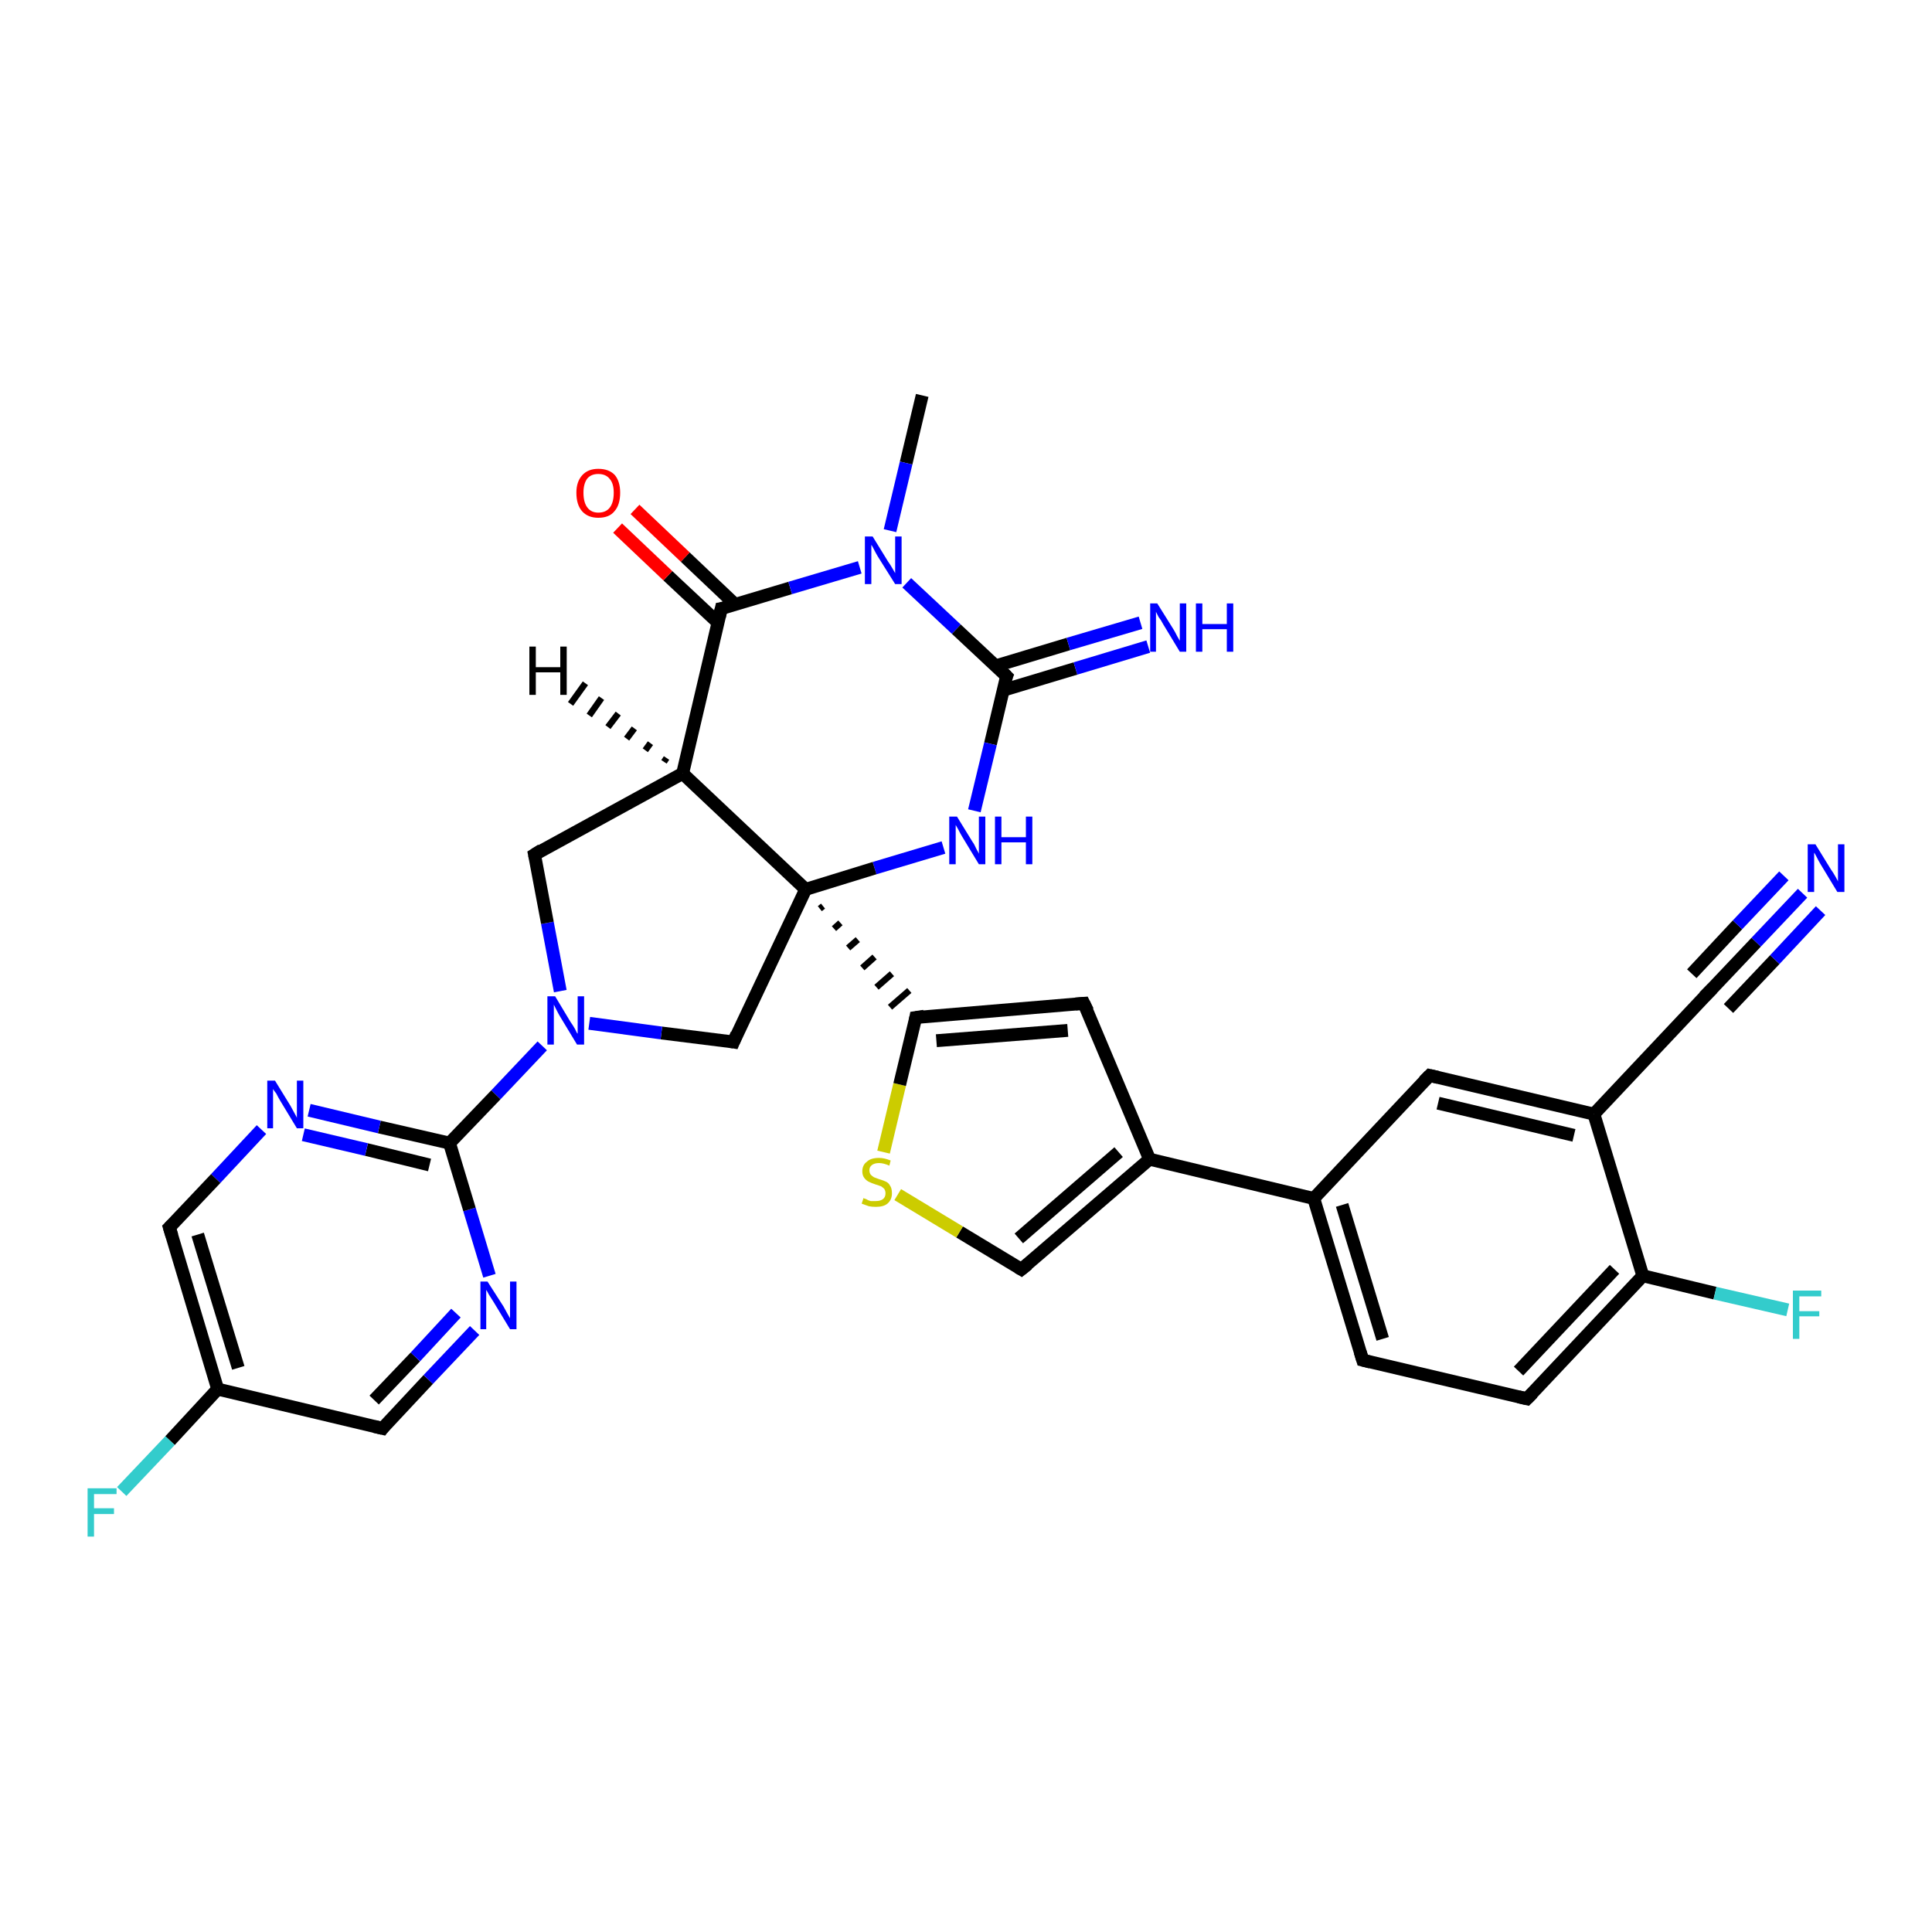 <?xml version='1.0' encoding='iso-8859-1'?>
<svg version='1.1' baseProfile='full'
              xmlns='http://www.w3.org/2000/svg'
                      xmlns:rdkit='http://www.rdkit.org/xml'
                      xmlns:xlink='http://www.w3.org/1999/xlink'
                  xml:space='preserve'
width='300px' height='300px' viewBox='0 0 300 300'>
<!-- END OF HEADER -->
<rect style='opacity:1.0;fill:#FFFFFF;stroke:none' width='300.0' height='300.0' x='0.0' y='0.0'> </rect>
<path class='bond-0 atom-0 atom-1' d='M 143.2,61.4 L 140.7,71.9' style='fill:none;fill-rule:evenodd;stroke:#000000;stroke-width:2.0px;stroke-linecap:butt;stroke-linejoin:miter;stroke-opacity:1' />
<path class='bond-0 atom-0 atom-1' d='M 140.7,71.9 L 138.2,82.4' style='fill:none;fill-rule:evenodd;stroke:#0000FF;stroke-width:2.0px;stroke-linecap:butt;stroke-linejoin:miter;stroke-opacity:1' />
<path class='bond-1 atom-1 atom-2' d='M 140.8,90.5 L 148.5,97.7' style='fill:none;fill-rule:evenodd;stroke:#0000FF;stroke-width:2.0px;stroke-linecap:butt;stroke-linejoin:miter;stroke-opacity:1' />
<path class='bond-1 atom-1 atom-2' d='M 148.5,97.7 L 156.3,105.0' style='fill:none;fill-rule:evenodd;stroke:#000000;stroke-width:2.0px;stroke-linecap:butt;stroke-linejoin:miter;stroke-opacity:1' />
<path class='bond-2 atom-2 atom-3' d='M 155.7,107.2 L 167.0,103.8' style='fill:none;fill-rule:evenodd;stroke:#000000;stroke-width:2.0px;stroke-linecap:butt;stroke-linejoin:miter;stroke-opacity:1' />
<path class='bond-2 atom-2 atom-3' d='M 167.0,103.8 L 178.3,100.4' style='fill:none;fill-rule:evenodd;stroke:#0000FF;stroke-width:2.0px;stroke-linecap:butt;stroke-linejoin:miter;stroke-opacity:1' />
<path class='bond-2 atom-2 atom-3' d='M 154.6,103.4 L 165.9,100.0' style='fill:none;fill-rule:evenodd;stroke:#000000;stroke-width:2.0px;stroke-linecap:butt;stroke-linejoin:miter;stroke-opacity:1' />
<path class='bond-2 atom-2 atom-3' d='M 165.9,100.0 L 177.1,96.7' style='fill:none;fill-rule:evenodd;stroke:#0000FF;stroke-width:2.0px;stroke-linecap:butt;stroke-linejoin:miter;stroke-opacity:1' />
<path class='bond-3 atom-2 atom-4' d='M 156.3,105.0 L 153.8,115.5' style='fill:none;fill-rule:evenodd;stroke:#000000;stroke-width:2.0px;stroke-linecap:butt;stroke-linejoin:miter;stroke-opacity:1' />
<path class='bond-3 atom-2 atom-4' d='M 153.8,115.5 L 151.3,125.9' style='fill:none;fill-rule:evenodd;stroke:#0000FF;stroke-width:2.0px;stroke-linecap:butt;stroke-linejoin:miter;stroke-opacity:1' />
<path class='bond-4 atom-4 atom-5' d='M 146.5,131.6 L 135.8,134.8' style='fill:none;fill-rule:evenodd;stroke:#0000FF;stroke-width:2.0px;stroke-linecap:butt;stroke-linejoin:miter;stroke-opacity:1' />
<path class='bond-4 atom-4 atom-5' d='M 135.8,134.8 L 125.1,138.1' style='fill:none;fill-rule:evenodd;stroke:#000000;stroke-width:2.0px;stroke-linecap:butt;stroke-linejoin:miter;stroke-opacity:1' />
<path class='bond-5 atom-5 atom-6' d='M 125.1,138.1 L 113.9,161.8' style='fill:none;fill-rule:evenodd;stroke:#000000;stroke-width:2.0px;stroke-linecap:butt;stroke-linejoin:miter;stroke-opacity:1' />
<path class='bond-6 atom-6 atom-7' d='M 113.9,161.8 L 102.7,160.4' style='fill:none;fill-rule:evenodd;stroke:#000000;stroke-width:2.0px;stroke-linecap:butt;stroke-linejoin:miter;stroke-opacity:1' />
<path class='bond-6 atom-6 atom-7' d='M 102.7,160.4 L 91.5,158.9' style='fill:none;fill-rule:evenodd;stroke:#0000FF;stroke-width:2.0px;stroke-linecap:butt;stroke-linejoin:miter;stroke-opacity:1' />
<path class='bond-7 atom-7 atom-8' d='M 87.0,153.9 L 85.0,143.3' style='fill:none;fill-rule:evenodd;stroke:#0000FF;stroke-width:2.0px;stroke-linecap:butt;stroke-linejoin:miter;stroke-opacity:1' />
<path class='bond-7 atom-7 atom-8' d='M 85.0,143.3 L 83.0,132.7' style='fill:none;fill-rule:evenodd;stroke:#000000;stroke-width:2.0px;stroke-linecap:butt;stroke-linejoin:miter;stroke-opacity:1' />
<path class='bond-8 atom-8 atom-9' d='M 83.0,132.7 L 106.0,120.1' style='fill:none;fill-rule:evenodd;stroke:#000000;stroke-width:2.0px;stroke-linecap:butt;stroke-linejoin:miter;stroke-opacity:1' />
<path class='bond-9 atom-9 atom-10' d='M 106.0,120.1 L 112.0,94.5' style='fill:none;fill-rule:evenodd;stroke:#000000;stroke-width:2.0px;stroke-linecap:butt;stroke-linejoin:miter;stroke-opacity:1' />
<path class='bond-10 atom-10 atom-11' d='M 114.2,93.9 L 106.4,86.5' style='fill:none;fill-rule:evenodd;stroke:#000000;stroke-width:2.0px;stroke-linecap:butt;stroke-linejoin:miter;stroke-opacity:1' />
<path class='bond-10 atom-10 atom-11' d='M 106.4,86.5 L 98.6,79.1' style='fill:none;fill-rule:evenodd;stroke:#FF0000;stroke-width:2.0px;stroke-linecap:butt;stroke-linejoin:miter;stroke-opacity:1' />
<path class='bond-10 atom-10 atom-11' d='M 111.5,96.7 L 103.7,89.4' style='fill:none;fill-rule:evenodd;stroke:#000000;stroke-width:2.0px;stroke-linecap:butt;stroke-linejoin:miter;stroke-opacity:1' />
<path class='bond-10 atom-10 atom-11' d='M 103.7,89.4 L 95.9,82.0' style='fill:none;fill-rule:evenodd;stroke:#FF0000;stroke-width:2.0px;stroke-linecap:butt;stroke-linejoin:miter;stroke-opacity:1' />
<path class='bond-11 atom-7 atom-12' d='M 84.2,162.4 L 77.0,170.0' style='fill:none;fill-rule:evenodd;stroke:#0000FF;stroke-width:2.0px;stroke-linecap:butt;stroke-linejoin:miter;stroke-opacity:1' />
<path class='bond-11 atom-7 atom-12' d='M 77.0,170.0 L 69.8,177.5' style='fill:none;fill-rule:evenodd;stroke:#000000;stroke-width:2.0px;stroke-linecap:butt;stroke-linejoin:miter;stroke-opacity:1' />
<path class='bond-12 atom-12 atom-13' d='M 69.8,177.5 L 58.9,175.0' style='fill:none;fill-rule:evenodd;stroke:#000000;stroke-width:2.0px;stroke-linecap:butt;stroke-linejoin:miter;stroke-opacity:1' />
<path class='bond-12 atom-12 atom-13' d='M 58.9,175.0 L 48.0,172.4' style='fill:none;fill-rule:evenodd;stroke:#0000FF;stroke-width:2.0px;stroke-linecap:butt;stroke-linejoin:miter;stroke-opacity:1' />
<path class='bond-12 atom-12 atom-13' d='M 66.7,180.9 L 56.9,178.5' style='fill:none;fill-rule:evenodd;stroke:#000000;stroke-width:2.0px;stroke-linecap:butt;stroke-linejoin:miter;stroke-opacity:1' />
<path class='bond-12 atom-12 atom-13' d='M 56.9,178.5 L 47.1,176.2' style='fill:none;fill-rule:evenodd;stroke:#0000FF;stroke-width:2.0px;stroke-linecap:butt;stroke-linejoin:miter;stroke-opacity:1' />
<path class='bond-13 atom-13 atom-14' d='M 40.6,175.4 L 33.5,183.0' style='fill:none;fill-rule:evenodd;stroke:#0000FF;stroke-width:2.0px;stroke-linecap:butt;stroke-linejoin:miter;stroke-opacity:1' />
<path class='bond-13 atom-13 atom-14' d='M 33.5,183.0 L 26.3,190.6' style='fill:none;fill-rule:evenodd;stroke:#000000;stroke-width:2.0px;stroke-linecap:butt;stroke-linejoin:miter;stroke-opacity:1' />
<path class='bond-14 atom-14 atom-15' d='M 26.3,190.6 L 33.8,215.7' style='fill:none;fill-rule:evenodd;stroke:#000000;stroke-width:2.0px;stroke-linecap:butt;stroke-linejoin:miter;stroke-opacity:1' />
<path class='bond-14 atom-14 atom-15' d='M 30.7,191.7 L 37.0,212.4' style='fill:none;fill-rule:evenodd;stroke:#000000;stroke-width:2.0px;stroke-linecap:butt;stroke-linejoin:miter;stroke-opacity:1' />
<path class='bond-15 atom-15 atom-16' d='M 33.8,215.7 L 26.4,223.7' style='fill:none;fill-rule:evenodd;stroke:#000000;stroke-width:2.0px;stroke-linecap:butt;stroke-linejoin:miter;stroke-opacity:1' />
<path class='bond-15 atom-15 atom-16' d='M 26.4,223.7 L 18.9,231.6' style='fill:none;fill-rule:evenodd;stroke:#33CCCC;stroke-width:2.0px;stroke-linecap:butt;stroke-linejoin:miter;stroke-opacity:1' />
<path class='bond-16 atom-15 atom-17' d='M 33.8,215.7 L 59.4,221.8' style='fill:none;fill-rule:evenodd;stroke:#000000;stroke-width:2.0px;stroke-linecap:butt;stroke-linejoin:miter;stroke-opacity:1' />
<path class='bond-17 atom-17 atom-18' d='M 59.4,221.8 L 66.5,214.2' style='fill:none;fill-rule:evenodd;stroke:#000000;stroke-width:2.0px;stroke-linecap:butt;stroke-linejoin:miter;stroke-opacity:1' />
<path class='bond-17 atom-17 atom-18' d='M 66.5,214.2 L 73.7,206.6' style='fill:none;fill-rule:evenodd;stroke:#0000FF;stroke-width:2.0px;stroke-linecap:butt;stroke-linejoin:miter;stroke-opacity:1' />
<path class='bond-17 atom-17 atom-18' d='M 58.1,217.4 L 64.5,210.7' style='fill:none;fill-rule:evenodd;stroke:#000000;stroke-width:2.0px;stroke-linecap:butt;stroke-linejoin:miter;stroke-opacity:1' />
<path class='bond-17 atom-17 atom-18' d='M 64.5,210.7 L 70.8,203.9' style='fill:none;fill-rule:evenodd;stroke:#0000FF;stroke-width:2.0px;stroke-linecap:butt;stroke-linejoin:miter;stroke-opacity:1' />
<path class='bond-18 atom-5 atom-19' d='M 127.3,141.1 L 127.8,140.7' style='fill:none;fill-rule:evenodd;stroke:#000000;stroke-width:1.0px;stroke-linecap:butt;stroke-linejoin:miter;stroke-opacity:1' />
<path class='bond-18 atom-5 atom-19' d='M 129.5,144.2 L 130.5,143.3' style='fill:none;fill-rule:evenodd;stroke:#000000;stroke-width:1.0px;stroke-linecap:butt;stroke-linejoin:miter;stroke-opacity:1' />
<path class='bond-18 atom-5 atom-19' d='M 131.7,147.2 L 133.2,145.9' style='fill:none;fill-rule:evenodd;stroke:#000000;stroke-width:1.0px;stroke-linecap:butt;stroke-linejoin:miter;stroke-opacity:1' />
<path class='bond-18 atom-5 atom-19' d='M 133.9,150.3 L 135.8,148.6' style='fill:none;fill-rule:evenodd;stroke:#000000;stroke-width:1.0px;stroke-linecap:butt;stroke-linejoin:miter;stroke-opacity:1' />
<path class='bond-18 atom-5 atom-19' d='M 136.1,153.3 L 138.5,151.2' style='fill:none;fill-rule:evenodd;stroke:#000000;stroke-width:1.0px;stroke-linecap:butt;stroke-linejoin:miter;stroke-opacity:1' />
<path class='bond-18 atom-5 atom-19' d='M 138.2,156.4 L 141.2,153.8' style='fill:none;fill-rule:evenodd;stroke:#000000;stroke-width:1.0px;stroke-linecap:butt;stroke-linejoin:miter;stroke-opacity:1' />
<path class='bond-19 atom-19 atom-20' d='M 142.2,158.0 L 168.3,155.8' style='fill:none;fill-rule:evenodd;stroke:#000000;stroke-width:2.0px;stroke-linecap:butt;stroke-linejoin:miter;stroke-opacity:1' />
<path class='bond-19 atom-19 atom-20' d='M 145.4,161.6 L 165.8,160.0' style='fill:none;fill-rule:evenodd;stroke:#000000;stroke-width:2.0px;stroke-linecap:butt;stroke-linejoin:miter;stroke-opacity:1' />
<path class='bond-20 atom-20 atom-21' d='M 168.3,155.8 L 178.5,180.0' style='fill:none;fill-rule:evenodd;stroke:#000000;stroke-width:2.0px;stroke-linecap:butt;stroke-linejoin:miter;stroke-opacity:1' />
<path class='bond-21 atom-21 atom-22' d='M 178.5,180.0 L 158.6,197.1' style='fill:none;fill-rule:evenodd;stroke:#000000;stroke-width:2.0px;stroke-linecap:butt;stroke-linejoin:miter;stroke-opacity:1' />
<path class='bond-21 atom-21 atom-22' d='M 173.7,178.9 L 158.2,192.3' style='fill:none;fill-rule:evenodd;stroke:#000000;stroke-width:2.0px;stroke-linecap:butt;stroke-linejoin:miter;stroke-opacity:1' />
<path class='bond-22 atom-22 atom-23' d='M 158.6,197.1 L 149.0,191.3' style='fill:none;fill-rule:evenodd;stroke:#000000;stroke-width:2.0px;stroke-linecap:butt;stroke-linejoin:miter;stroke-opacity:1' />
<path class='bond-22 atom-22 atom-23' d='M 149.0,191.3 L 139.4,185.5' style='fill:none;fill-rule:evenodd;stroke:#CCCC00;stroke-width:2.0px;stroke-linecap:butt;stroke-linejoin:miter;stroke-opacity:1' />
<path class='bond-23 atom-21 atom-24' d='M 178.5,180.0 L 204.0,186.1' style='fill:none;fill-rule:evenodd;stroke:#000000;stroke-width:2.0px;stroke-linecap:butt;stroke-linejoin:miter;stroke-opacity:1' />
<path class='bond-24 atom-24 atom-25' d='M 204.0,186.1 L 211.6,211.2' style='fill:none;fill-rule:evenodd;stroke:#000000;stroke-width:2.0px;stroke-linecap:butt;stroke-linejoin:miter;stroke-opacity:1' />
<path class='bond-24 atom-24 atom-25' d='M 208.4,187.1 L 214.7,207.9' style='fill:none;fill-rule:evenodd;stroke:#000000;stroke-width:2.0px;stroke-linecap:butt;stroke-linejoin:miter;stroke-opacity:1' />
<path class='bond-25 atom-25 atom-26' d='M 211.6,211.2 L 237.1,217.2' style='fill:none;fill-rule:evenodd;stroke:#000000;stroke-width:2.0px;stroke-linecap:butt;stroke-linejoin:miter;stroke-opacity:1' />
<path class='bond-26 atom-26 atom-27' d='M 237.1,217.2 L 255.1,198.1' style='fill:none;fill-rule:evenodd;stroke:#000000;stroke-width:2.0px;stroke-linecap:butt;stroke-linejoin:miter;stroke-opacity:1' />
<path class='bond-26 atom-26 atom-27' d='M 235.8,212.9 L 250.7,197.1' style='fill:none;fill-rule:evenodd;stroke:#000000;stroke-width:2.0px;stroke-linecap:butt;stroke-linejoin:miter;stroke-opacity:1' />
<path class='bond-27 atom-27 atom-28' d='M 255.1,198.1 L 266.3,200.8' style='fill:none;fill-rule:evenodd;stroke:#000000;stroke-width:2.0px;stroke-linecap:butt;stroke-linejoin:miter;stroke-opacity:1' />
<path class='bond-27 atom-27 atom-28' d='M 266.3,200.8 L 277.6,203.4' style='fill:none;fill-rule:evenodd;stroke:#33CCCC;stroke-width:2.0px;stroke-linecap:butt;stroke-linejoin:miter;stroke-opacity:1' />
<path class='bond-28 atom-27 atom-29' d='M 255.1,198.1 L 247.5,173.0' style='fill:none;fill-rule:evenodd;stroke:#000000;stroke-width:2.0px;stroke-linecap:butt;stroke-linejoin:miter;stroke-opacity:1' />
<path class='bond-29 atom-29 atom-30' d='M 247.5,173.0 L 222.0,167.0' style='fill:none;fill-rule:evenodd;stroke:#000000;stroke-width:2.0px;stroke-linecap:butt;stroke-linejoin:miter;stroke-opacity:1' />
<path class='bond-29 atom-29 atom-30' d='M 244.4,176.3 L 223.3,171.3' style='fill:none;fill-rule:evenodd;stroke:#000000;stroke-width:2.0px;stroke-linecap:butt;stroke-linejoin:miter;stroke-opacity:1' />
<path class='bond-30 atom-29 atom-31' d='M 247.5,173.0 L 265.5,153.9' style='fill:none;fill-rule:evenodd;stroke:#000000;stroke-width:2.0px;stroke-linecap:butt;stroke-linejoin:miter;stroke-opacity:1' />
<path class='bond-31 atom-31 atom-32' d='M 265.5,153.9 L 272.7,146.3' style='fill:none;fill-rule:evenodd;stroke:#000000;stroke-width:2.0px;stroke-linecap:butt;stroke-linejoin:miter;stroke-opacity:1' />
<path class='bond-31 atom-31 atom-32' d='M 272.7,146.3 L 279.9,138.7' style='fill:none;fill-rule:evenodd;stroke:#0000FF;stroke-width:2.0px;stroke-linecap:butt;stroke-linejoin:miter;stroke-opacity:1' />
<path class='bond-31 atom-31 atom-32' d='M 262.7,151.2 L 269.8,143.6' style='fill:none;fill-rule:evenodd;stroke:#000000;stroke-width:2.0px;stroke-linecap:butt;stroke-linejoin:miter;stroke-opacity:1' />
<path class='bond-31 atom-31 atom-32' d='M 269.8,143.6 L 277.0,136.0' style='fill:none;fill-rule:evenodd;stroke:#0000FF;stroke-width:2.0px;stroke-linecap:butt;stroke-linejoin:miter;stroke-opacity:1' />
<path class='bond-31 atom-31 atom-32' d='M 268.4,156.6 L 275.6,149.0' style='fill:none;fill-rule:evenodd;stroke:#000000;stroke-width:2.0px;stroke-linecap:butt;stroke-linejoin:miter;stroke-opacity:1' />
<path class='bond-31 atom-31 atom-32' d='M 275.6,149.0 L 282.7,141.4' style='fill:none;fill-rule:evenodd;stroke:#0000FF;stroke-width:2.0px;stroke-linecap:butt;stroke-linejoin:miter;stroke-opacity:1' />
<path class='bond-32 atom-10 atom-1' d='M 112.0,94.5 L 122.7,91.3' style='fill:none;fill-rule:evenodd;stroke:#000000;stroke-width:2.0px;stroke-linecap:butt;stroke-linejoin:miter;stroke-opacity:1' />
<path class='bond-32 atom-10 atom-1' d='M 122.7,91.3 L 133.5,88.1' style='fill:none;fill-rule:evenodd;stroke:#0000FF;stroke-width:2.0px;stroke-linecap:butt;stroke-linejoin:miter;stroke-opacity:1' />
<path class='bond-33 atom-18 atom-12' d='M 76.0,198.1 L 72.9,187.8' style='fill:none;fill-rule:evenodd;stroke:#0000FF;stroke-width:2.0px;stroke-linecap:butt;stroke-linejoin:miter;stroke-opacity:1' />
<path class='bond-33 atom-18 atom-12' d='M 72.9,187.8 L 69.8,177.5' style='fill:none;fill-rule:evenodd;stroke:#000000;stroke-width:2.0px;stroke-linecap:butt;stroke-linejoin:miter;stroke-opacity:1' />
<path class='bond-34 atom-23 atom-19' d='M 137.2,178.9 L 139.7,168.4' style='fill:none;fill-rule:evenodd;stroke:#CCCC00;stroke-width:2.0px;stroke-linecap:butt;stroke-linejoin:miter;stroke-opacity:1' />
<path class='bond-34 atom-23 atom-19' d='M 139.7,168.4 L 142.2,158.0' style='fill:none;fill-rule:evenodd;stroke:#000000;stroke-width:2.0px;stroke-linecap:butt;stroke-linejoin:miter;stroke-opacity:1' />
<path class='bond-35 atom-30 atom-24' d='M 222.0,167.0 L 204.0,186.1' style='fill:none;fill-rule:evenodd;stroke:#000000;stroke-width:2.0px;stroke-linecap:butt;stroke-linejoin:miter;stroke-opacity:1' />
<path class='bond-36 atom-9 atom-5' d='M 106.0,120.1 L 125.1,138.1' style='fill:none;fill-rule:evenodd;stroke:#000000;stroke-width:2.0px;stroke-linecap:butt;stroke-linejoin:miter;stroke-opacity:1' />
<path class='bond-37 atom-9 atom-33' d='M 103.1,118.3 L 103.5,117.7' style='fill:none;fill-rule:evenodd;stroke:#000000;stroke-width:1.0px;stroke-linecap:butt;stroke-linejoin:miter;stroke-opacity:1' />
<path class='bond-37 atom-9 atom-33' d='M 100.2,116.5 L 101.0,115.4' style='fill:none;fill-rule:evenodd;stroke:#000000;stroke-width:1.0px;stroke-linecap:butt;stroke-linejoin:miter;stroke-opacity:1' />
<path class='bond-37 atom-9 atom-33' d='M 97.3,114.7 L 98.5,113.1' style='fill:none;fill-rule:evenodd;stroke:#000000;stroke-width:1.0px;stroke-linecap:butt;stroke-linejoin:miter;stroke-opacity:1' />
<path class='bond-37 atom-9 atom-33' d='M 94.4,112.9 L 96.0,110.8' style='fill:none;fill-rule:evenodd;stroke:#000000;stroke-width:1.0px;stroke-linecap:butt;stroke-linejoin:miter;stroke-opacity:1' />
<path class='bond-37 atom-9 atom-33' d='M 91.5,111.1 L 93.4,108.4' style='fill:none;fill-rule:evenodd;stroke:#000000;stroke-width:1.0px;stroke-linecap:butt;stroke-linejoin:miter;stroke-opacity:1' />
<path class='bond-37 atom-9 atom-33' d='M 88.6,109.3 L 90.9,106.1' style='fill:none;fill-rule:evenodd;stroke:#000000;stroke-width:1.0px;stroke-linecap:butt;stroke-linejoin:miter;stroke-opacity:1' />
<path d='M 155.9,104.6 L 156.3,105.0 L 156.1,105.5' style='fill:none;stroke:#000000;stroke-width:2.0px;stroke-linecap:butt;stroke-linejoin:miter;stroke-opacity:1;' />
<path d='M 114.4,160.6 L 113.9,161.8 L 113.3,161.7' style='fill:none;stroke:#000000;stroke-width:2.0px;stroke-linecap:butt;stroke-linejoin:miter;stroke-opacity:1;' />
<path d='M 83.1,133.2 L 83.0,132.7 L 84.1,132.0' style='fill:none;stroke:#000000;stroke-width:2.0px;stroke-linecap:butt;stroke-linejoin:miter;stroke-opacity:1;' />
<path d='M 111.7,95.8 L 112.0,94.5 L 112.6,94.4' style='fill:none;stroke:#000000;stroke-width:2.0px;stroke-linecap:butt;stroke-linejoin:miter;stroke-opacity:1;' />
<path d='M 26.7,190.2 L 26.3,190.6 L 26.7,191.9' style='fill:none;stroke:#000000;stroke-width:2.0px;stroke-linecap:butt;stroke-linejoin:miter;stroke-opacity:1;' />
<path d='M 58.1,221.5 L 59.4,221.8 L 59.7,221.4' style='fill:none;stroke:#000000;stroke-width:2.0px;stroke-linecap:butt;stroke-linejoin:miter;stroke-opacity:1;' />
<path d='M 143.5,157.8 L 142.2,158.0 L 142.1,158.5' style='fill:none;stroke:#000000;stroke-width:2.0px;stroke-linecap:butt;stroke-linejoin:miter;stroke-opacity:1;' />
<path d='M 167.0,155.9 L 168.3,155.8 L 168.9,157.0' style='fill:none;stroke:#000000;stroke-width:2.0px;stroke-linecap:butt;stroke-linejoin:miter;stroke-opacity:1;' />
<path d='M 159.6,196.3 L 158.6,197.1 L 158.1,196.8' style='fill:none;stroke:#000000;stroke-width:2.0px;stroke-linecap:butt;stroke-linejoin:miter;stroke-opacity:1;' />
<path d='M 211.2,209.9 L 211.6,211.2 L 212.8,211.5' style='fill:none;stroke:#000000;stroke-width:2.0px;stroke-linecap:butt;stroke-linejoin:miter;stroke-opacity:1;' />
<path d='M 235.8,216.9 L 237.1,217.2 L 238.0,216.3' style='fill:none;stroke:#000000;stroke-width:2.0px;stroke-linecap:butt;stroke-linejoin:miter;stroke-opacity:1;' />
<path d='M 223.3,167.3 L 222.0,167.0 L 221.1,167.9' style='fill:none;stroke:#000000;stroke-width:2.0px;stroke-linecap:butt;stroke-linejoin:miter;stroke-opacity:1;' />
<path d='M 264.6,154.8 L 265.5,153.9 L 265.9,153.5' style='fill:none;stroke:#000000;stroke-width:2.0px;stroke-linecap:butt;stroke-linejoin:miter;stroke-opacity:1;' />
<path class='atom-1' d='M 135.5 83.3
L 137.9 87.2
Q 138.2 87.6, 138.6 88.3
Q 139.0 89.0, 139.0 89.0
L 139.0 83.3
L 140.0 83.3
L 140.0 90.7
L 139.0 90.7
L 136.3 86.4
Q 136.0 85.9, 135.7 85.3
Q 135.4 84.7, 135.3 84.6
L 135.3 90.7
L 134.3 90.7
L 134.3 83.3
L 135.5 83.3
' fill='#0000FF'/>
<path class='atom-3' d='M 179.7 93.7
L 182.2 97.7
Q 182.4 98.0, 182.8 98.8
Q 183.2 99.5, 183.2 99.5
L 183.2 93.7
L 184.2 93.7
L 184.2 101.2
L 183.2 101.2
L 180.6 96.9
Q 180.3 96.3, 179.9 95.8
Q 179.6 95.2, 179.5 95.0
L 179.5 101.2
L 178.6 101.2
L 178.6 93.7
L 179.7 93.7
' fill='#0000FF'/>
<path class='atom-3' d='M 185.7 93.7
L 186.7 93.7
L 186.7 96.9
L 190.5 96.9
L 190.5 93.7
L 191.5 93.7
L 191.5 101.2
L 190.5 101.2
L 190.5 97.7
L 186.7 97.7
L 186.7 101.2
L 185.7 101.2
L 185.7 93.7
' fill='#0000FF'/>
<path class='atom-4' d='M 148.6 126.8
L 151.0 130.7
Q 151.3 131.1, 151.6 131.8
Q 152.0 132.5, 152.0 132.6
L 152.0 126.8
L 153.0 126.8
L 153.0 134.2
L 152.0 134.2
L 149.4 129.9
Q 149.1 129.4, 148.8 128.8
Q 148.5 128.3, 148.4 128.1
L 148.4 134.2
L 147.4 134.2
L 147.4 126.8
L 148.6 126.8
' fill='#0000FF'/>
<path class='atom-4' d='M 154.5 126.8
L 155.5 126.8
L 155.5 130.0
L 159.3 130.0
L 159.3 126.8
L 160.3 126.8
L 160.3 134.2
L 159.3 134.2
L 159.3 130.8
L 155.5 130.8
L 155.5 134.2
L 154.5 134.2
L 154.5 126.8
' fill='#0000FF'/>
<path class='atom-7' d='M 86.2 154.7
L 88.6 158.7
Q 88.9 159.1, 89.3 159.8
Q 89.6 160.5, 89.7 160.5
L 89.7 154.7
L 90.7 154.7
L 90.7 162.2
L 89.6 162.2
L 87.0 157.9
Q 86.7 157.4, 86.4 156.8
Q 86.1 156.2, 86.0 156.0
L 86.0 162.2
L 85.0 162.2
L 85.0 154.7
L 86.2 154.7
' fill='#0000FF'/>
<path class='atom-11' d='M 89.5 76.5
Q 89.5 74.8, 90.4 73.8
Q 91.3 72.8, 92.9 72.8
Q 94.6 72.8, 95.5 73.8
Q 96.3 74.8, 96.3 76.5
Q 96.3 78.4, 95.4 79.4
Q 94.6 80.4, 92.9 80.4
Q 91.3 80.4, 90.4 79.4
Q 89.5 78.4, 89.5 76.5
M 92.9 79.6
Q 94.1 79.6, 94.7 78.8
Q 95.3 78.0, 95.3 76.5
Q 95.3 75.1, 94.7 74.4
Q 94.1 73.6, 92.9 73.6
Q 91.8 73.6, 91.2 74.3
Q 90.6 75.1, 90.6 76.5
Q 90.6 78.0, 91.2 78.8
Q 91.8 79.6, 92.9 79.6
' fill='#FF0000'/>
<path class='atom-13' d='M 42.7 167.8
L 45.1 171.7
Q 45.3 172.1, 45.7 172.8
Q 46.1 173.5, 46.1 173.6
L 46.1 167.8
L 47.1 167.8
L 47.1 175.2
L 46.1 175.2
L 43.5 170.9
Q 43.2 170.4, 42.9 169.8
Q 42.5 169.3, 42.4 169.1
L 42.4 175.2
L 41.5 175.2
L 41.5 167.8
L 42.7 167.8
' fill='#0000FF'/>
<path class='atom-16' d='M 13.6 231.1
L 18.1 231.1
L 18.1 232.0
L 14.6 232.0
L 14.6 234.2
L 17.7 234.2
L 17.7 235.1
L 14.6 235.1
L 14.6 238.6
L 13.6 238.6
L 13.6 231.1
' fill='#33CCCC'/>
<path class='atom-18' d='M 75.7 199.0
L 78.2 202.9
Q 78.4 203.3, 78.8 204.0
Q 79.2 204.7, 79.2 204.7
L 79.2 199.0
L 80.2 199.0
L 80.2 206.4
L 79.2 206.4
L 76.6 202.1
Q 76.3 201.6, 75.9 201.0
Q 75.6 200.4, 75.5 200.3
L 75.5 206.4
L 74.6 206.4
L 74.6 199.0
L 75.7 199.0
' fill='#0000FF'/>
<path class='atom-23' d='M 134.1 186.0
Q 134.1 186.1, 134.5 186.2
Q 134.8 186.4, 135.2 186.5
Q 135.6 186.5, 136.0 186.5
Q 136.7 186.5, 137.1 186.2
Q 137.5 185.9, 137.5 185.3
Q 137.5 184.9, 137.3 184.6
Q 137.1 184.4, 136.8 184.2
Q 136.5 184.1, 135.9 183.9
Q 135.3 183.7, 134.9 183.5
Q 134.5 183.3, 134.2 182.9
Q 133.9 182.5, 133.9 181.9
Q 133.9 180.9, 134.6 180.4
Q 135.2 179.8, 136.5 179.8
Q 137.3 179.8, 138.3 180.2
L 138.1 181.0
Q 137.2 180.6, 136.5 180.6
Q 135.8 180.6, 135.4 180.9
Q 135.0 181.2, 135.0 181.7
Q 135.0 182.1, 135.2 182.4
Q 135.4 182.6, 135.7 182.8
Q 136.0 182.9, 136.5 183.1
Q 137.2 183.3, 137.6 183.5
Q 138.0 183.7, 138.2 184.1
Q 138.5 184.5, 138.5 185.3
Q 138.5 186.3, 137.8 186.9
Q 137.2 187.4, 136.0 187.4
Q 135.4 187.4, 134.9 187.3
Q 134.4 187.1, 133.8 186.9
L 134.1 186.0
' fill='#CCCC00'/>
<path class='atom-28' d='M 278.4 200.4
L 282.8 200.4
L 282.8 201.3
L 279.4 201.3
L 279.4 203.6
L 282.5 203.6
L 282.5 204.4
L 279.4 204.4
L 279.4 207.9
L 278.4 207.9
L 278.4 200.4
' fill='#33CCCC'/>
<path class='atom-32' d='M 281.9 131.1
L 284.3 135.0
Q 284.6 135.4, 285.0 136.1
Q 285.4 136.8, 285.4 136.9
L 285.4 131.1
L 286.4 131.1
L 286.4 138.5
L 285.3 138.5
L 282.7 134.2
Q 282.4 133.7, 282.1 133.1
Q 281.8 132.5, 281.7 132.4
L 281.7 138.5
L 280.7 138.5
L 280.7 131.1
L 281.9 131.1
' fill='#0000FF'/>
<path class='atom-33' d='M 82.2 100.4
L 83.2 100.4
L 83.2 103.6
L 87.0 103.6
L 87.0 100.4
L 88.0 100.4
L 88.0 107.9
L 87.0 107.9
L 87.0 104.4
L 83.2 104.4
L 83.2 107.9
L 82.2 107.9
L 82.2 100.4
' fill='#000000'/>
</svg>
